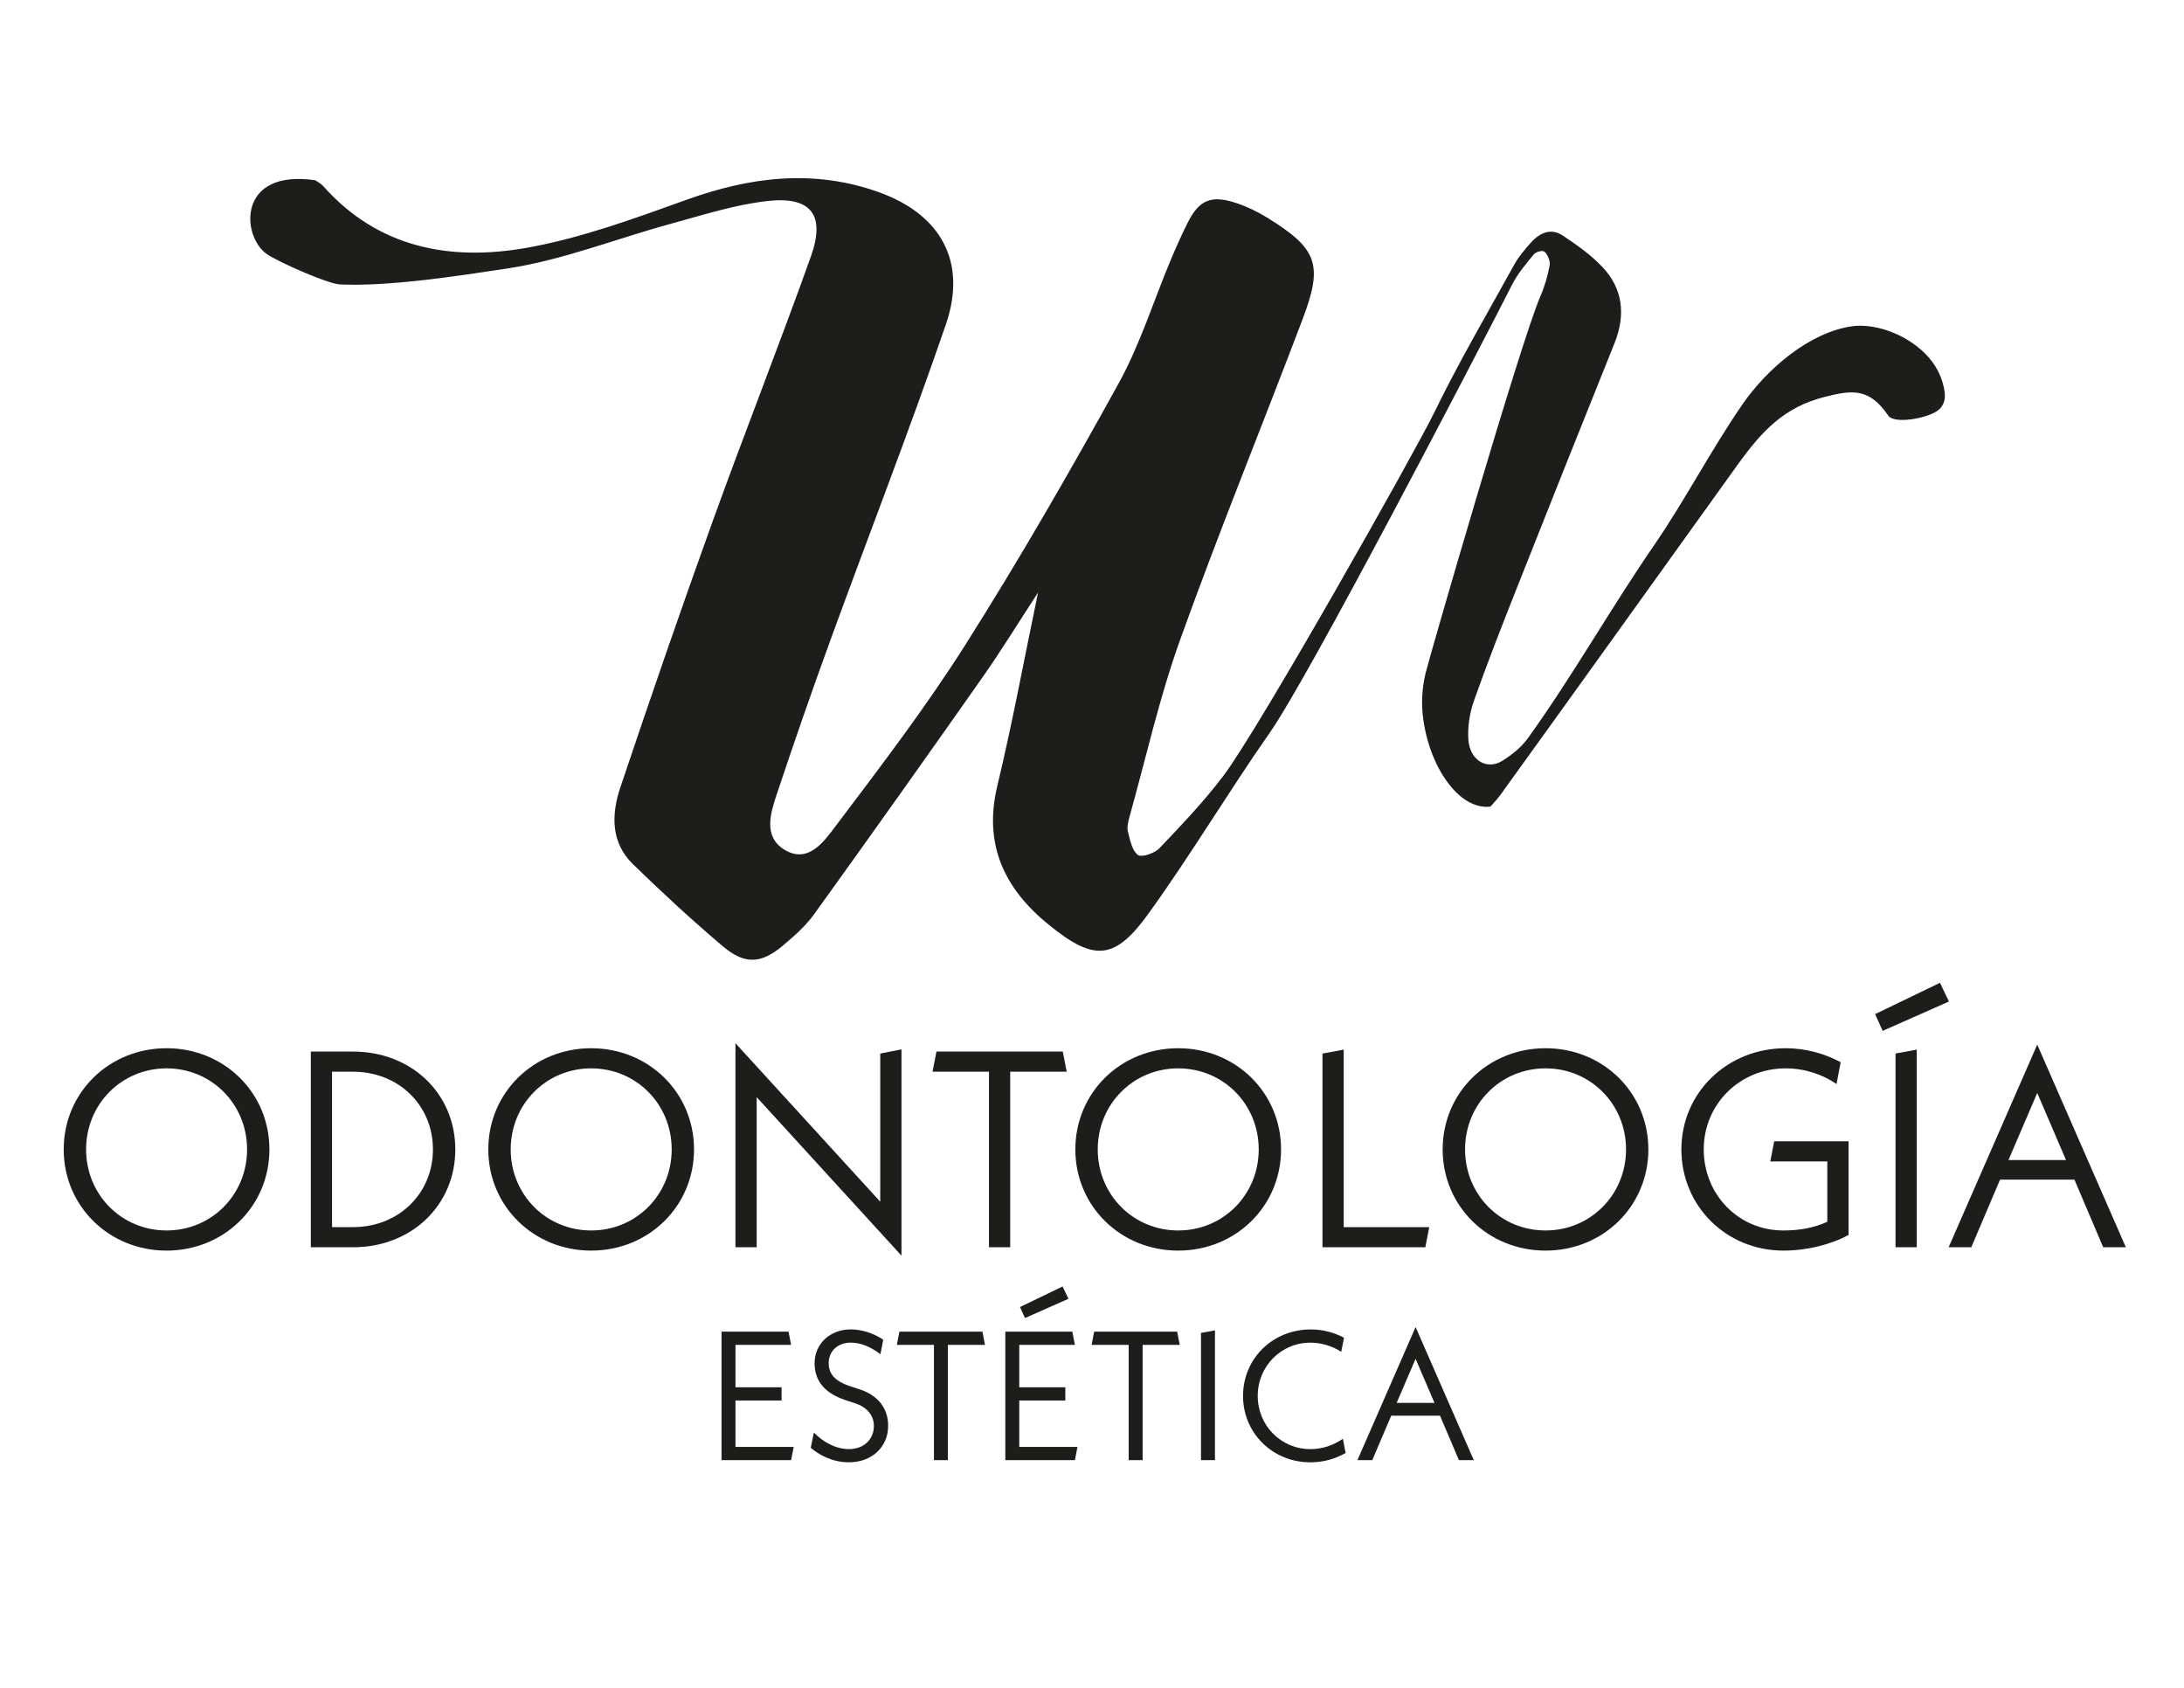 <svg xmlns="http://www.w3.org/2000/svg" id="Capa_1" data-name="Capa 1" viewBox="0 0 792 612"><defs><style>      .cls-1, .cls-2 {        stroke-width: 0px;      }      .cls-2 {        fill: #1d1d1b;      }    </style></defs><path class="cls-2" d="m23.1,416.77c0-20.58,16.42-36.69,37.3-36.69s37.3,16.12,37.3,36.69-16.42,36.69-37.3,36.69-37.3-16.12-37.3-36.69Zm66.5,0c0-16.42-12.87-29.39-29.19-29.39s-29.19,12.97-29.19,29.39,12.87,29.39,29.19,29.39,29.19-12.97,29.19-29.39Z"></path><path class="cls-2" d="m112.71,381.29h15.3c21.19,0,37.1,15.21,37.1,35.48s-15.91,35.48-37.1,35.48h-15.3v-70.96Zm15.3,63.66c16.52,0,28.99-12.16,28.99-28.18s-12.47-28.18-28.99-28.18h-7.6v56.36h7.6Z"></path><path class="cls-2" d="m177.08,416.77c0-20.58,16.42-36.69,37.3-36.69s37.3,16.12,37.3,36.69-16.42,36.69-37.3,36.69-37.3-16.12-37.3-36.69Zm66.5,0c0-16.42-12.87-29.39-29.19-29.39s-29.19,12.97-29.19,29.39,12.87,29.39,29.19,29.39,29.19-12.97,29.19-29.39Z"></path><path class="cls-2" d="m326.91,455.29l-52.51-57.47v54.43h-7.7v-73.99l52.51,57.47v-53.72l7.7-1.52v74.8Z"></path><path class="cls-2" d="m366.34,388.59v63.66h-7.7v-63.66h-20.47l1.42-7.3h45.82l1.42,7.3h-20.47Z"></path><path class="cls-2" d="m389.96,416.77c0-20.58,16.42-36.69,37.3-36.69s37.3,16.12,37.3,36.69-16.42,36.69-37.3,36.69-37.3-16.12-37.3-36.69Zm66.5,0c0-16.42-12.87-29.39-29.19-29.39s-29.19,12.97-29.19,29.39,12.87,29.39,29.19,29.39,29.19-12.97,29.19-29.39Z"></path><path class="cls-2" d="m518.3,444.95l-1.42,7.3h-37.3v-70.24l7.7-1.42v64.36h31.02Z"></path><path class="cls-2" d="m523.16,416.77c0-20.58,16.42-36.69,37.3-36.69s37.3,16.12,37.3,36.69-16.42,36.69-37.3,36.69-37.3-16.12-37.3-36.69Zm66.5,0c0-16.42-12.87-29.39-29.19-29.39s-29.19,12.97-29.19,29.39,12.87,29.39,29.19,29.39,29.19-12.97,29.19-29.39Z"></path><path class="cls-2" d="m670.35,413.83v33.95c-6.28,3.45-15,5.68-23.62,5.68-20.68,0-37-16.12-37-36.69s16.62-36.69,37.81-36.69c7.3,0,14.09,1.93,19.97,5.07l-1.52,7.91c-5.17-3.54-11.56-5.68-18.45-5.68-16.62,0-29.7,12.97-29.7,29.39s12.67,29.39,28.79,29.39c6.29,0,11.25-1.01,16.02-3.14v-21.89h-20.68l1.42-7.3h26.96Z"></path><path class="cls-2" d="m679.99,367.71l23.52-11.35,3.24,6.79-24.03,10.64-2.74-6.08Zm7.4,14.29l7.7-1.42v71.66h-7.7v-70.24Z"></path><path class="cls-2" d="m752.26,427.72h-26.96l-10.44,24.53h-8.21l32.13-73.49,32.13,73.49h-8.21l-10.44-24.53Zm-3.04-7.09l-10.44-24.33-10.44,24.33h20.88Z"></path><path class="cls-2" d="m287.82,524.64l-.93,4.79h-25.23v-46.59h24.29l.93,4.79h-20.17v15.38h16.71v4.79h-16.71v16.84h21.1Z"></path><path class="cls-2" d="m294.01,524.98l1.13-5.53c3.19,3.26,7.79,5.99,12.71,5.99,5.39,0,9.05-3.53,9.05-8.39,0-3.53-2.06-6.72-7.06-8.32l-3.06-1c-8.78-2.86-11.38-7.99-11.38-13.45,0-6.92,5.52-12.25,13.11-12.25,3.86,0,8.19,1.33,11.78,3.73l-1,5.26c-3.66-2.73-7.19-4.19-10.78-4.19-4.79,0-7.99,3.13-7.99,7.45,0,3.6,1.86,6.46,8.05,8.45l3.06,1c7.19,2.33,10.45,7.32,10.45,13.25,0,7.65-5.86,13.24-14.24,13.24-5.99,0-10.78-2.66-13.85-5.26Z"></path><path class="cls-2" d="m343.74,487.63v41.8h-5.06v-41.8h-13.44l.93-4.79h30.09l.93,4.79h-13.44Z"></path><path class="cls-2" d="m390.73,524.64l-.93,4.79h-25.23v-46.59h24.29l.93,4.79h-20.17v15.38h16.71v4.79h-16.71v16.84h21.1Zm-19.04-46.72l-1.8-4,15.44-7.45,2.13,4.46-15.77,6.99Z"></path><path class="cls-2" d="m414.36,487.63v41.8h-5.06v-41.8h-13.44l.93-4.79h30.09l.93,4.79h-13.44Z"></path><path class="cls-2" d="m435.53,483.31l5.06-.93v47.06h-5.06v-46.13Z"></path><path class="cls-2" d="m450.77,506.14c0-13.51,10.72-24.09,24.56-24.09,4.39,0,8.39,1.07,12.05,2.99l-1,5.13c-3.13-2.06-7.12-3.33-11.18-3.33-10.58,0-19.1,8.52-19.1,19.3s8.45,19.3,19.1,19.3c4.46,0,8.25-1.4,11.78-3.73l1,5.13c-3.86,2.2-8.19,3.39-12.78,3.39-13.71,0-24.43-10.58-24.43-24.09Z"></path><path class="cls-2" d="m522.2,513.33h-17.7l-6.86,16.11h-5.39l21.1-48.26,21.1,48.26h-5.39l-6.86-16.11Zm-2-4.66l-6.86-15.97-6.86,15.97h13.71Z"></path><path class="cls-1" d="m811.17,658.23c-.45,2.72-1.27,4.91-1.04,7,.32,2.86,3.35,4.92,5.99,4.75,3.08-.19,6.06-3.24,6.16-6.48.12-3.79-1.74-6.52-5.04-8.19-5.34-2.71-13.31-1.87-17.75,2.64-3.61,3.67-3.99,12.81-.14,16.94,4.61,4.94,10.16,6.42,16.73,5.75,6.8-.7,11.93-3.74,15.51-9.52,3.01-4.85,4.25-9.67,1.45-15.23-1.19-2.36-1.23-5.36-1.46-8.1-.07-.79.85-2.12,1.61-2.4.72-.27,2.26.23,2.68.88,1.07,1.65,1.87,3.53,2.48,5.41.53,1.63,1.06,3.44.85,5.08-.49,3.89,1.69,5.95,4.54,7.66,4.89,2.94,12.88,2.92,17.62-1.21,2.99-2.61,4.17-6.3,4.59-10.24.8-7.52-2.06-14.09-5.25-20.55-4.26-8.62-4.08-16.96,1.59-24.84,3.18-4.42,7.76-6.73,13.17-7.45,5.79-.77,10.93.57,15.61,4.14,4.04,3.08,6.31,7.2,6.92,12,.71,5.55.01,11.01-3.6,15.71-6.85,8.9-20.87,7.93-25.41-1.05-2.97-5.87-1.12-14.66,6.54-16.76,4.86-1.33,9.92,1.49,10.95,6.42.13.63-.22,1.37-.28,1.73-2.02-.55-3.76-1.33-5.55-1.44-3.38-.22-5.4,1.68-5.96,5.09-.37,2.24,1.61,5.35,3.99,6.28,4.69,1.82,10.35-.87,11.89-6.07,2.23-7.56-.38-15.81-9.03-17.89-8.98-2.16-16.85,2.25-18.38,12.39-.79,5.25,1.18,9.82,3.04,14.49,1.96,4.93,4.3,9.84,5.38,14.98,1.91,9.1-2.6,20.82-13.16,23.59-7.07,1.86-13.02-.04-18.21-4.91-.45-.42-.87-.86-1.32-1.28-.1-.09-.27-.1-.48-.17-.97,2.5-1.74,5.09-2.93,7.47-5.05,10.1-13.41,14.39-24.07,13.43-9.95-.9-17.8-8.37-19.46-18.19-1.17-6.88.51-12.97,5.04-18.02,3.82-4.26,9.02-6.05,14.74-5.46,6.16.64,11.35,3.16,14,9.17,2.67,6.07,2.28,12.17-2.14,17.11-5.69,6.36-16.2,5.02-19.62-2.36-2.3-4.96-.04-10.77,5.2-12.17.77-.21,1.62-.11,2.01-.13Z"></path><path class="cls-2" d="m704.14,137.76c-4.15-12.91-21.14-21.16-32.78-19.42-15.09,2.26-30.47,15.14-39.68,28.56-11.47,16.72-20.46,34.23-31.94,50.94-15.93,23.18-29.29,47.05-45.65,69.8-2.45,3.41-5.9,6.1-9.28,8.22-5.63,3.52-11.82-.19-12.33-7.71-.32-4.6.51-9.73,2.02-14.02,4.87-13.78,10.19-27.34,15.54-40.87,11.73-29.63,23.53-59.22,35.42-88.75,4.24-10.53,2.89-19.94-4.21-27.53-4.31-4.61-9.49-8.21-14.6-11.61-4.15-2.76-8.24-1.06-11.56,2.68-2.14,2.42-4.33,4.93-5.93,7.83-9.83,17.84-20.14,35.37-29.1,53.81-6.68,13.76-63.42,114.45-76.45,131.67-7.02,9.28-15.14,17.77-23.18,26.22-1.74,1.82-6.49,3.42-7.79,2.42-2.13-1.63-2.83-5.4-3.6-8.4-.41-1.61.04-3.58.52-5.27,6-21.49,10.87-43.38,18.39-64.33,14.05-39.15,29.82-77.67,44.54-116.59,7.42-19.62,5.14-25.35-13.04-36.55-3.43-2.11-7.16-3.91-10.98-5.19-9.26-3.12-13.69-1.21-17.91,7.34-2.13,4.31-4.12,8.7-5.97,13.14-6.27,14.98-11.14,30.72-18.93,44.85-17.66,32.03-35.95,63.77-55.5,94.67-14.51,22.94-31.1,44.6-47.46,66.3-4.07,5.4-9.79,13.32-18.26,8.11-7.71-4.75-5.06-13.15-2.74-20.13,6.17-18.53,12.57-36.98,19.25-55.33,13.97-38.36,28.81-76.41,42.07-115.01,7.8-22.71-1.85-39.96-24.55-48.01-23.41-8.3-46.26-5.51-69.27,2.75-19.04,6.84-38.34,13.96-58.14,17.49-27.64,4.92-53.86.18-73.9-22.42-.76-.86-1.9-1.4-2.83-2.06-28.26-4.15-26.83,20.09-17.71,26.66,3.78,2.73,22.12,10.89,26.59,11.1,17.97.85,43.07-3.11,60.63-5.75,20.12-3.02,39.5-10.79,59.28-16.19,11.69-3.19,23.4-7,35.35-8.31,15.74-1.73,20.93,5.14,15.59,20.12-11.51,32.25-24.12,64.11-35.73,96.32-11.51,31.93-22.57,64.04-33.38,96.22-3.26,9.71-3.52,19.95,4.61,27.85,10.56,10.25,21.38,20.28,32.62,29.77,7.99,6.74,13.91,6.31,21.83-.37,4.06-3.43,8.18-7.06,11.26-11.34,20.48-28.45,40.78-57.04,60.94-85.73,6.68-9.5,12.77-19.43,20.22-30.84-5.19,24.9-9.35,47.58-14.74,69.97-5.14,21.33,2.48,37.33,18.54,50.39,16.49,13.42,23.96,13.09,36.28-4,15.44-21.42,29.01-44.18,44.14-65.83,13.92-19.92,73.04-133.39,87.67-162.15,2.07-4.07,5.04-7.56,7.87-10.98.83-1,3.15-1.63,3.91-.99,1.09.93,2.14,3.38,1.88,4.84-.7,3.81-1.79,7.63-3.3,11.1-7.17,16.41-40.05,130.12-41.69,136.79-1.35,5.48-1.65,11.22-.85,16.86,1.37,9.76,5.35,19.77,11.76,26.26,2.91,2.95,6.5,5.1,10.37,5.39.75.06,1.5.02,2.23-.06,1.37-1.47,2.7-2.98,3.89-4.63,28.59-39.62,57.04-79.38,85.56-119.07,9.05-12.59,16.97-21.07,31.75-24.85,10.1-2.58,16.21-3.24,23.04,6.77,2.19,3.22,14.5.99,18.16-1.98,3.41-2.76,2.52-7.05,1.26-10.96Z"></path></svg>